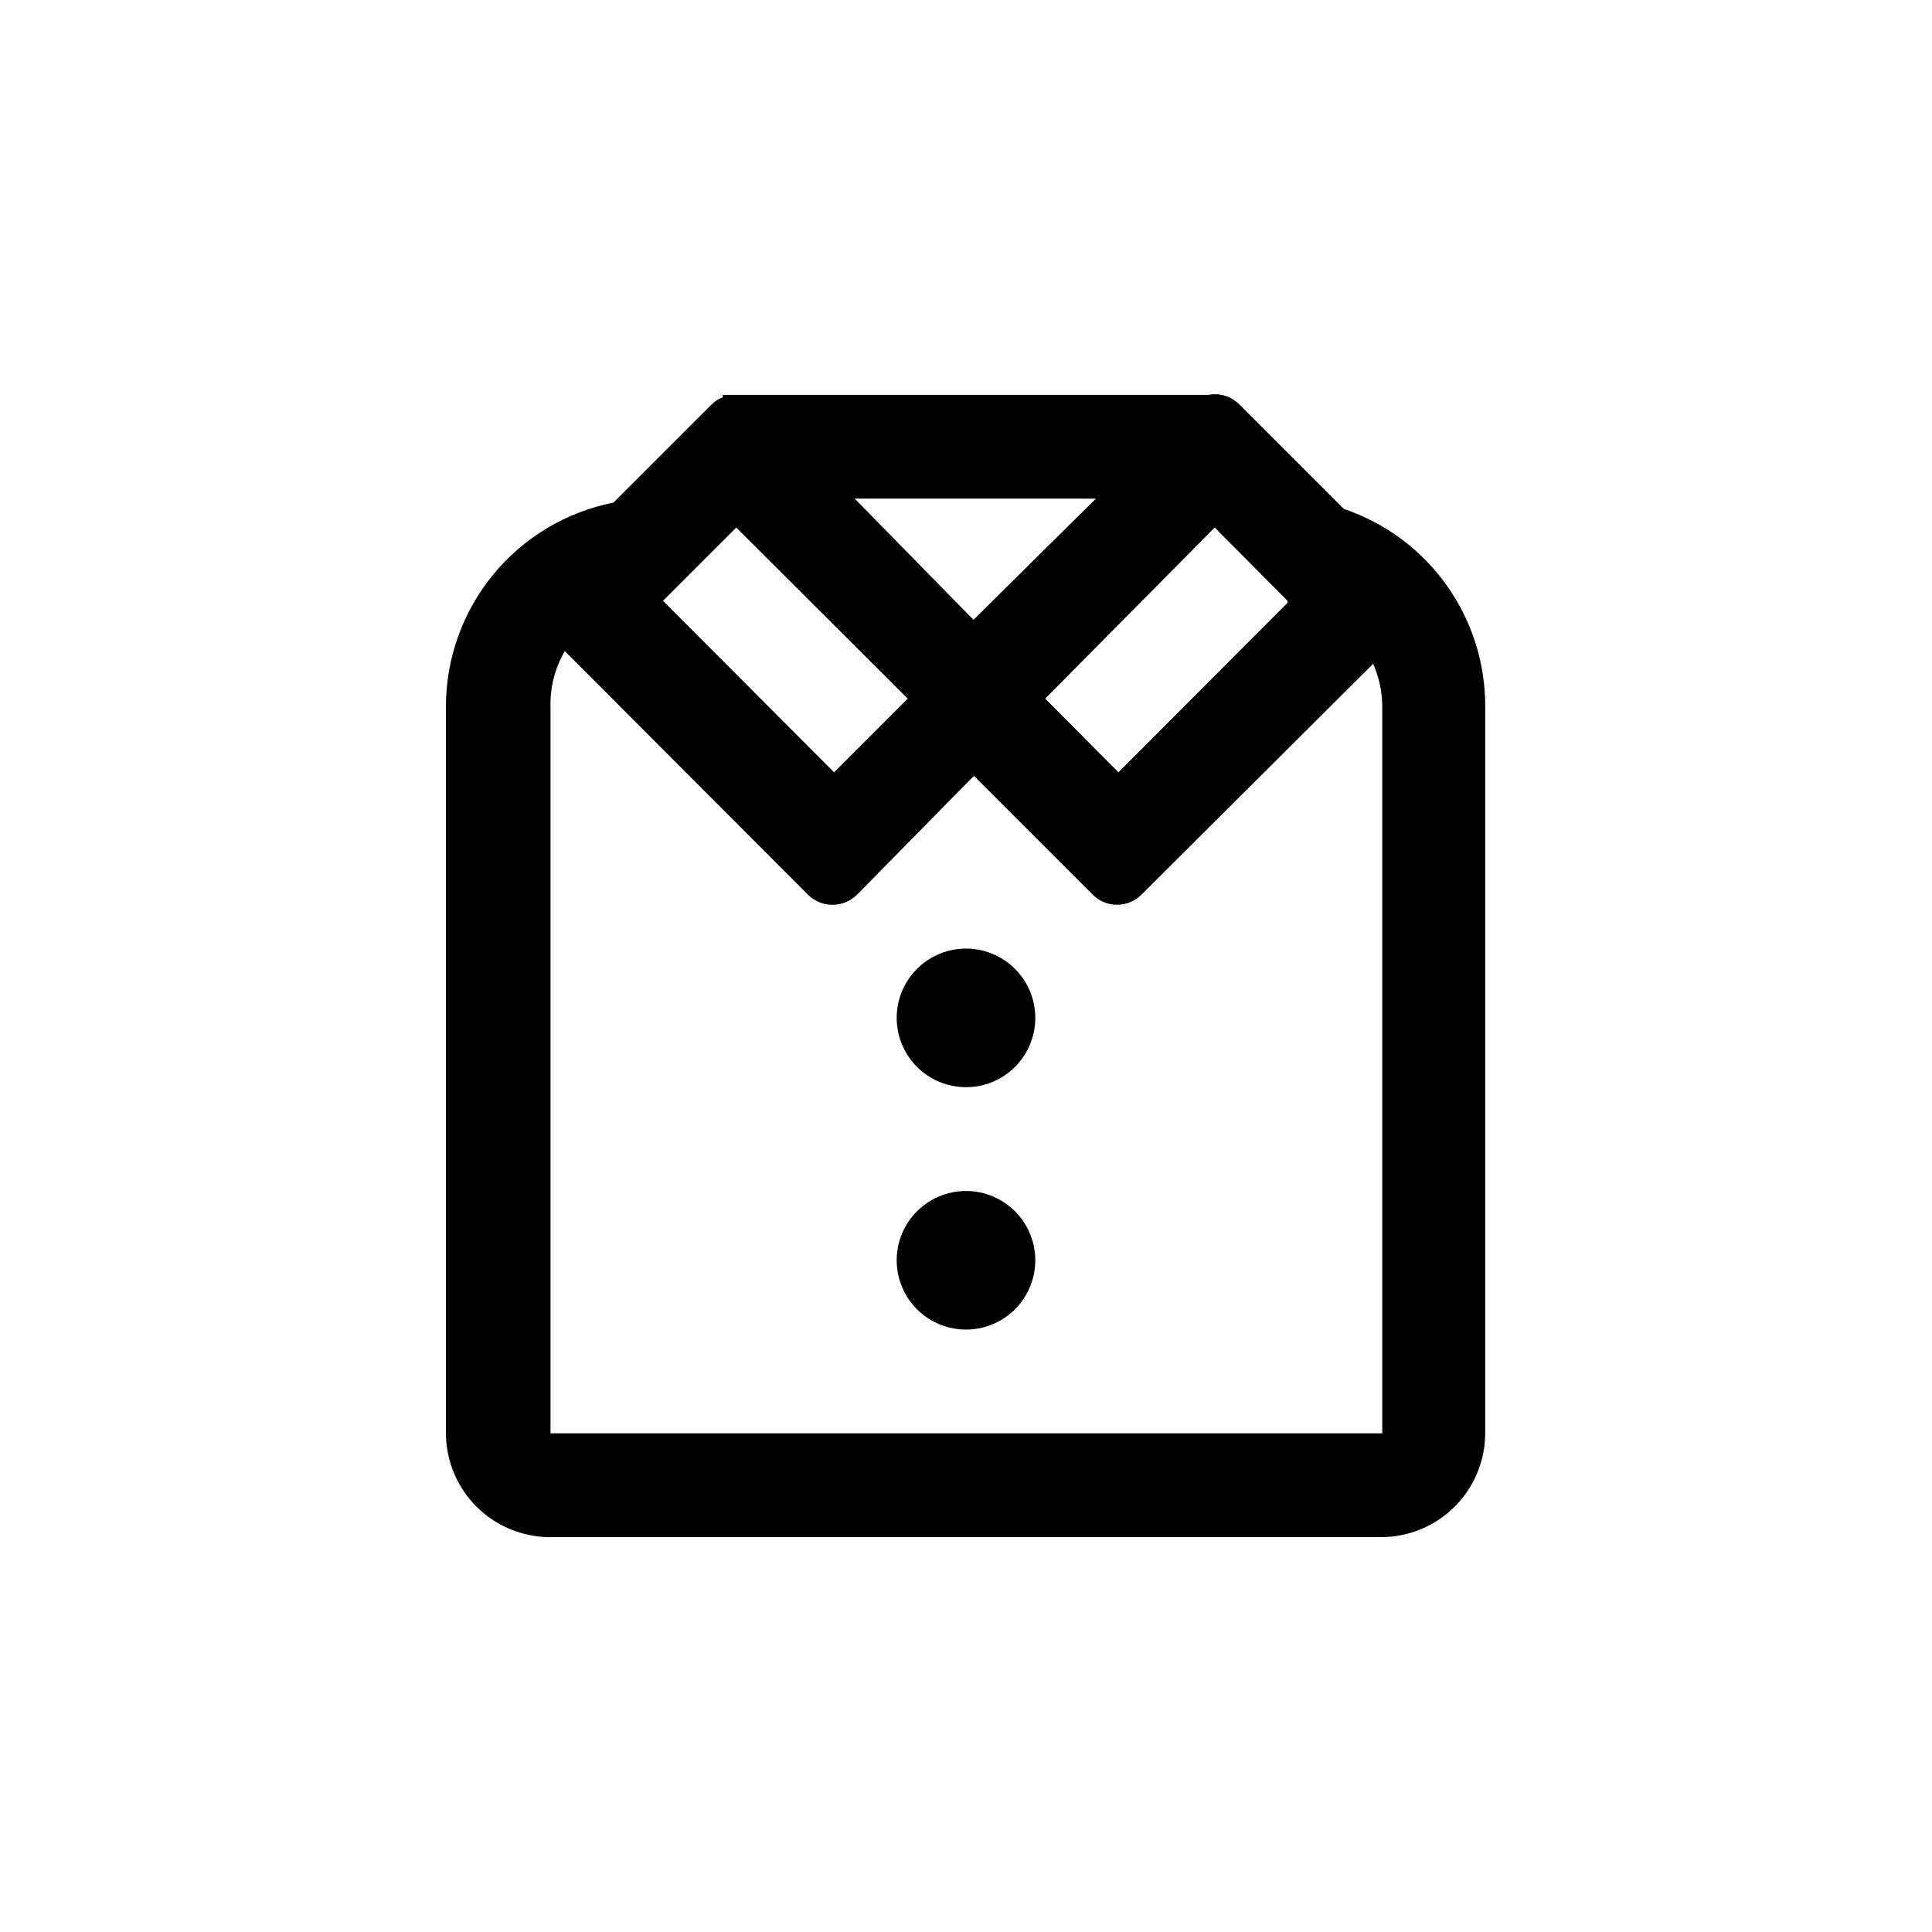 <?xml version="1.0" encoding="UTF-8"?>
<!-- Uploaded to: SVG Repo, www.svgrepo.com, Generator: SVG Repo Mixer Tools -->
<svg fill="#000000" width="800px" height="800px" version="1.1" viewBox="144 144 512 512" xmlns="http://www.w3.org/2000/svg">
 <g>
  <path d="m400 459.62c6.562 0 12.625 3.5 15.906 9.184 3.281 5.684 3.281 12.684 0 18.367-3.281 5.684-9.344 9.184-15.906 9.184s-12.629-3.5-15.91-9.184c-3.281-5.684-3.281-12.684 0-18.367 3.281-5.684 9.348-9.184 15.91-9.184z"/>
  <path d="m400 395.38c6.562 0 12.625 3.504 15.906 9.184 3.281 5.684 3.281 12.688 0 18.371s-9.344 9.184-15.906 9.184-12.629-3.5-15.91-9.184-3.281-12.688 0-18.371c3.281-5.68 9.348-9.184 15.91-9.184z"/>
  <path d="m464.23 248.64c2.594-0.523 5.285 0.133 7.348 1.785l0.84 0.734 27.711 27.711h-0.004c10.969 3.703 20.488 10.766 27.215 20.188 6.727 9.418 10.316 20.719 10.258 32.293v192.5c-0.027 7.285-2.934 14.262-8.086 19.414-5.148 5.152-12.129 8.059-19.414 8.086h-220.42c-7.285-0.027-14.262-2.934-19.414-8.086-5.148-5.152-8.055-12.129-8.082-19.414v-192.6c-0.004-12.758 4.422-25.117 12.52-34.977 8.098-9.855 19.363-16.602 31.875-19.078l25.82-25.82c0.887-0.922 1.961-1.641 3.152-2.098v-0.633zm-174.34 82.605v192.6h220.42v-192.6c-0.012-3.906-0.836-7.766-2.414-11.336l-61.402 61.191c-3.262 3.254-8.438 3.57-12.07 0.734l-0.84-0.734-31.488-31.488-30.965 31.488c-3.602 3.574-9.41 3.574-13.012 0l-64.445-64.551h-0.004c-2.594 4.453-3.902 9.543-3.777 14.695zm49.227-47.441-19.418 19.418 45.344 45.449 19.523-19.523zm126.79 0-44.922 45.34 19.418 19.523 44.816-44.922v-0.523zm-31.488-7.66-63.922-0.004 31.488 32.117z"/>
 </g>
</svg>